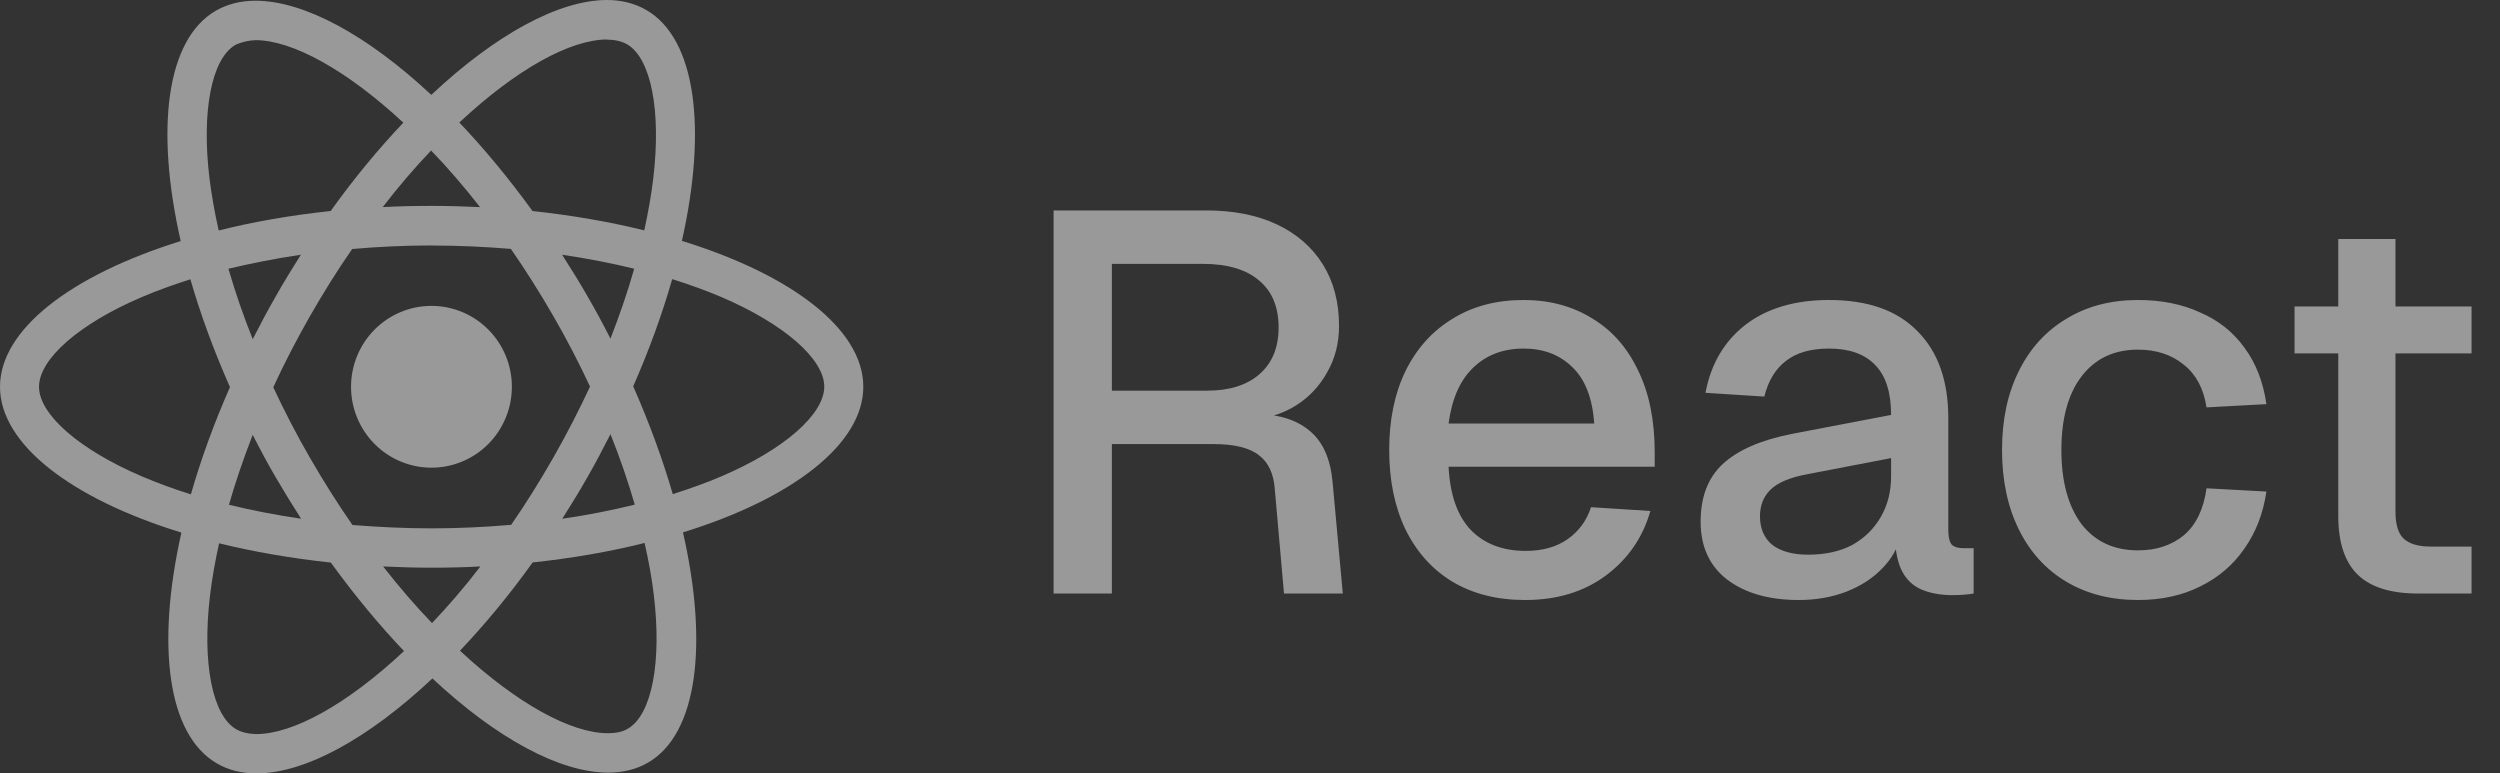 <svg width="139" height="43" viewBox="0 0 139 43" fill="none" xmlns="http://www.w3.org/2000/svg">
<rect x="0" y="0" width="139" height="43" fill="#333333" stroke="none"/>
<path d="M58.58 33V11.7H67.07C68.59 11.7 69.9 11.96 71 12.48C72.1 13 72.95 13.74 73.55 14.7C74.15 15.66 74.45 16.8 74.45 18.12C74.45 19.08 74.23 19.94 73.79 20.7C73.37 21.46 72.8 22.07 72.08 22.53C71.38 22.97 70.63 23.22 69.83 23.28L69.68 23.01C71.02 23.01 72.06 23.32 72.8 23.94C73.54 24.54 73.97 25.49 74.09 26.79L74.66 33H71.39L70.88 27.21C70.82 26.35 70.53 25.72 70.01 25.32C69.49 24.9 68.64 24.69 67.46 24.69H61.82V33H58.58ZM61.82 21.72H67.13C68.35 21.72 69.31 21.42 70.01 20.82C70.73 20.2 71.09 19.33 71.09 18.21C71.09 17.07 70.73 16.2 70.01 15.6C69.29 14.98 68.24 14.67 66.86 14.67H61.82V21.72ZM84.8 33.36C83.24 33.36 81.891 33.02 80.751 32.34C79.63 31.66 78.76 30.69 78.141 29.43C77.54 28.17 77.24 26.7 77.24 25.02C77.24 23.34 77.54 21.88 78.141 20.64C78.76 19.38 79.63 18.41 80.751 17.73C81.871 17.03 83.191 16.68 84.71 16.68C86.15 16.68 87.421 17.02 88.52 17.7C89.621 18.36 90.471 19.32 91.07 20.58C91.691 21.84 92.001 23.36 92.001 25.14V25.95H80.54C80.621 27.51 81.031 28.68 81.77 29.46C82.531 30.24 83.55 30.63 84.831 30.63C85.77 30.63 86.55 30.41 87.171 29.97C87.79 29.53 88.221 28.94 88.46 28.2L91.76 28.41C91.341 29.89 90.51 31.09 89.27 32.01C88.05 32.91 86.561 33.36 84.8 33.36ZM80.54 23.55H88.641C88.54 22.13 88.13 21.08 87.41 20.4C86.71 19.72 85.811 19.38 84.71 19.38C83.57 19.38 82.63 19.74 81.891 20.46C81.171 21.16 80.721 22.19 80.54 23.55ZM100.015 33.36C98.355 33.36 97.025 32.98 96.025 32.22C95.045 31.46 94.555 30.39 94.555 29.01C94.555 27.63 94.965 26.56 95.785 25.8C96.625 25.02 97.915 24.46 99.655 24.12L105.145 23.07C105.145 21.83 104.855 20.91 104.275 20.31C103.695 19.69 102.835 19.38 101.695 19.38C100.675 19.38 99.875 19.61 99.295 20.07C98.715 20.51 98.315 21.17 98.095 22.05L94.825 21.84C95.125 20.24 95.865 18.98 97.045 18.06C98.245 17.14 99.795 16.68 101.695 16.68C103.855 16.68 105.495 17.26 106.615 18.42C107.755 19.56 108.325 21.17 108.325 23.25V29.46C108.325 29.84 108.385 30.11 108.505 30.27C108.645 30.41 108.865 30.48 109.165 30.48H109.735V33C109.635 33.02 109.475 33.04 109.255 33.06C109.035 33.08 108.805 33.09 108.565 33.09C107.885 33.09 107.295 32.98 106.795 32.76C106.315 32.54 105.955 32.18 105.715 31.68C105.475 31.16 105.355 30.47 105.355 29.61L105.685 29.76C105.525 30.46 105.175 31.08 104.635 31.62C104.115 32.16 103.445 32.59 102.625 32.91C101.825 33.21 100.955 33.36 100.015 33.36ZM100.525 30.84C101.485 30.84 102.305 30.66 102.985 30.3C103.665 29.92 104.195 29.4 104.575 28.74C104.955 28.08 105.145 27.33 105.145 26.49V25.47L100.465 26.37C99.505 26.55 98.825 26.84 98.425 27.24C98.045 27.62 97.855 28.11 97.855 28.71C97.855 29.39 98.085 29.92 98.545 30.3C99.025 30.66 99.685 30.84 100.525 30.84ZM118.873 33.36C117.353 33.36 116.023 33.02 114.883 32.34C113.743 31.66 112.863 30.69 112.243 29.43C111.623 28.17 111.313 26.7 111.313 25.02C111.313 23.34 111.623 21.88 112.243 20.64C112.863 19.38 113.743 18.41 114.883 17.73C116.023 17.03 117.353 16.68 118.873 16.68C120.173 16.68 121.323 16.91 122.323 17.37C123.343 17.81 124.163 18.46 124.783 19.32C125.423 20.18 125.833 21.23 126.013 22.47L122.683 22.65C122.523 21.61 122.103 20.82 121.423 20.28C120.743 19.72 119.893 19.44 118.873 19.44C117.533 19.44 116.483 19.94 115.723 20.94C114.983 21.92 114.613 23.28 114.613 25.02C114.613 26.76 114.983 28.13 115.723 29.13C116.483 30.11 117.533 30.6 118.873 30.6C119.893 30.6 120.743 30.32 121.423 29.76C122.103 29.18 122.523 28.31 122.683 27.15L126.013 27.33C125.833 28.55 125.423 29.61 124.783 30.51C124.163 31.41 123.343 32.11 122.323 32.61C121.323 33.11 120.173 33.36 118.873 33.36ZM134.448 33C132.928 33 131.808 32.65 131.088 31.95C130.368 31.25 130.008 30.16 130.008 28.68V13.29H133.188V28.44C133.188 29.18 133.348 29.69 133.668 29.97C133.988 30.25 134.478 30.39 135.138 30.39H137.418V33H134.448ZM127.578 19.65V17.04H137.418V19.65H127.578Z" fill="white" fill-opacity="0.5"/>
<path d="M28.46 21.505C28.46 22.698 27.989 23.841 27.151 24.685C26.313 25.529 25.176 26.003 23.99 26.003C22.804 26.003 21.666 25.529 20.828 24.686C19.989 23.842 19.518 22.698 19.518 21.505C19.518 20.312 19.989 19.169 20.827 18.325C21.665 17.482 22.802 17.007 23.988 17.007C25.174 17.007 26.311 17.481 27.15 18.324C27.989 19.168 28.46 20.312 28.46 21.505ZM33.756 0C31.064 0 27.542 1.931 23.98 5.275C20.42 1.949 16.896 0.04 14.206 0.04C13.386 0.04 12.64 0.227 11.994 0.599C9.244 2.195 8.628 7.166 10.048 13.404C3.96 15.295 0 18.319 0 21.505C0 24.704 3.98 27.735 10.086 29.612C8.678 35.875 9.306 40.853 12.062 42.447C12.702 42.823 13.442 43 14.266 43C16.956 43 20.48 41.069 24.042 37.721C27.602 41.049 31.126 42.958 33.816 42.958C34.636 42.958 35.382 42.777 36.028 42.404C38.776 40.811 39.394 35.84 37.974 29.6C44.04 27.725 48 24.696 48 21.505C48 18.306 44.02 15.275 37.914 13.394C39.322 7.138 38.694 2.155 35.938 0.559C35.302 0.189 34.564 0.002 33.756 0ZM33.746 2.193V2.205C34.196 2.205 34.558 2.293 34.862 2.46C36.194 3.229 36.772 6.152 36.322 9.912C36.214 10.837 36.038 11.813 35.822 12.809C33.902 12.334 31.81 11.97 29.608 11.734C28.288 9.914 26.918 8.26 25.538 6.812C28.722 3.834 31.712 2.201 33.748 2.195L33.746 2.193ZM14.206 2.233C16.23 2.233 19.234 3.858 22.426 6.82C21.054 8.268 19.686 9.912 18.386 11.732C16.172 11.968 14.078 12.332 12.16 12.815C11.936 11.829 11.77 10.875 11.652 9.958C11.192 6.2 11.76 3.279 13.08 2.501C13.46 2.319 13.88 2.243 14.206 2.233ZM23.97 8.369C24.88 9.31 25.79 10.364 26.69 11.515C25.81 11.475 24.91 11.447 24 11.447C23.08 11.447 22.17 11.467 21.28 11.515C22.16 10.364 23.07 9.312 23.97 8.369ZM24 13.651C25.48 13.651 26.954 13.72 28.404 13.838C29.216 15.009 30.008 16.259 30.77 17.58C31.514 18.868 32.19 20.175 32.806 21.495C32.19 22.813 31.514 24.13 30.78 25.418C30.02 26.745 29.234 28.009 28.42 29.18C26.964 29.306 25.488 29.377 24 29.377C22.52 29.377 21.046 29.306 19.596 29.19C18.784 28.019 17.992 26.768 17.23 25.448C16.486 24.16 15.81 22.853 15.194 21.533C15.8 20.212 16.486 18.892 17.22 17.602C17.98 16.275 18.766 15.015 19.58 13.845C21.036 13.716 22.512 13.647 24 13.647V13.651ZM16.73 14.162C16.25 14.921 15.77 15.697 15.322 16.496C14.872 17.28 14.452 18.069 14.052 18.858C13.522 17.538 13.072 16.222 12.7 14.941C13.98 14.639 15.33 14.37 16.73 14.162ZM31.25 14.162C32.64 14.37 33.98 14.625 35.262 14.941C34.902 16.212 34.452 17.52 33.942 18.829C33.542 18.045 33.122 17.254 32.662 16.468C32.212 15.679 31.732 14.911 31.252 14.162H31.25ZM37.376 15.52C38.344 15.822 39.264 16.158 40.126 16.522C43.59 18.011 45.83 19.958 45.83 21.503C45.82 23.048 43.58 25.003 40.116 26.482C39.276 26.844 38.356 27.17 37.406 27.474C36.846 25.547 36.114 23.539 35.206 21.479C36.106 19.433 36.826 17.435 37.376 15.516V15.52ZM10.586 15.528C11.142 17.459 11.876 19.465 12.786 21.523C11.886 23.569 11.162 25.567 10.614 27.486C9.646 27.184 8.726 26.846 7.874 26.48C4.41 24.997 2.17 23.048 2.17 21.503C2.17 19.958 4.41 17.999 7.874 16.522C8.714 16.16 9.634 15.834 10.586 15.528ZM33.942 24.138C34.472 25.46 34.922 26.778 35.294 28.057C34.014 28.373 32.662 28.64 31.262 28.842C31.742 28.087 32.222 27.309 32.672 26.512C33.122 25.728 33.54 24.927 33.942 24.138ZM14.052 24.179C14.452 24.967 14.872 25.754 15.332 26.542C15.792 27.327 16.262 28.095 16.742 28.842C15.352 28.637 14.012 28.379 12.73 28.065C13.09 26.798 13.542 25.486 14.05 24.177L14.052 24.179ZM35.84 30.188C36.064 31.179 36.24 32.135 36.348 33.05C36.808 36.808 36.24 39.729 34.92 40.51C34.626 40.691 34.244 40.767 33.794 40.767C31.77 40.767 28.766 39.144 25.574 36.18C26.946 34.732 28.314 33.09 29.614 31.272C31.828 31.034 33.922 30.67 35.84 30.188ZM12.18 30.208C14.1 30.678 16.192 31.043 18.394 31.278C19.714 33.098 21.084 34.752 22.464 36.199C19.274 39.182 16.28 40.815 14.244 40.815C13.804 40.805 13.432 40.715 13.138 40.55C11.806 39.785 11.228 36.86 11.678 33.1C11.786 32.175 11.964 31.201 12.18 30.208ZM21.3 31.495C22.18 31.535 23.08 31.564 23.99 31.564C24.91 31.564 25.82 31.543 26.71 31.495C25.83 32.646 24.92 33.698 24.02 34.643C23.11 33.698 22.2 32.646 21.3 31.495Z" fill="white" fill-opacity="0.5"/>
</svg>
